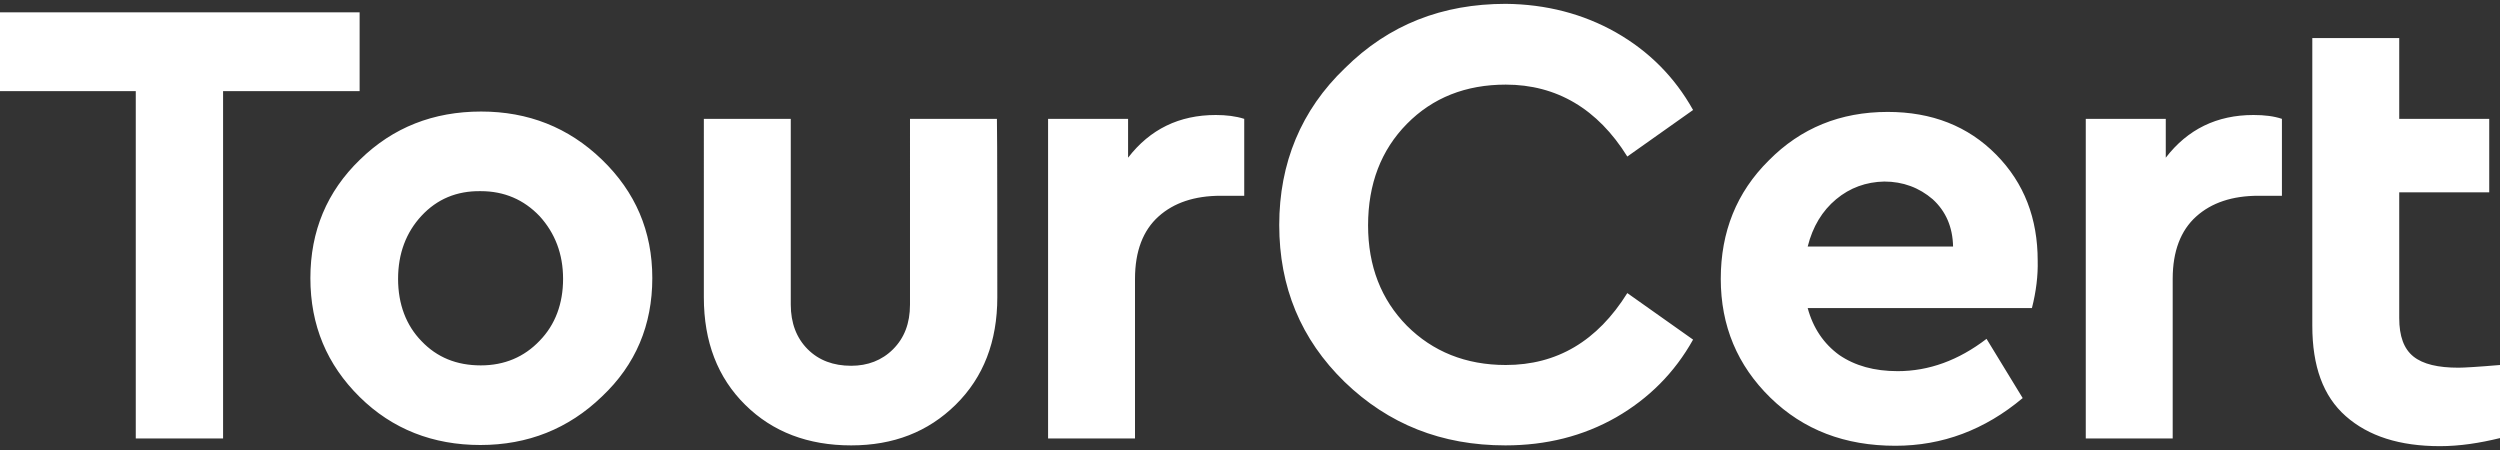 <svg id="layer" xmlns="http://www.w3.org/2000/svg" viewBox="0 0 650 117"><rect x="0" y="0" width="650" height="117" fill="#333333" stroke="none"/><style>.st0{fill:#ffffff}</style><path class="st0" d="M0 3.2h93.5v20.5H58V114H35.3V23.7H0V3.2zm259.3 74.1c0 11.5-3.6 20.8-10.8 27.9-7.2 7.1-16.2 10.6-27.2 10.6-11.2 0-20.4-3.5-27.5-10.5-7.2-7.1-10.8-16.4-10.8-28V30.9h22.6v48.3c0 4.8 1.5 8.7 4.4 11.6 2.9 2.9 6.7 4.3 11.3 4.3 4.3 0 8-1.4 10.9-4.3 2.9-2.9 4.4-6.7 4.4-11.6V30.9h22.6c.1 0 .1 46.4.1 46.4zm64.2-46.4v20h-6.1c-6.8 0-12.2 1.8-16.2 5.4-4 3.6-6.1 9-6.1 16.2V114h-22.6V30.9h20.8V41c5.7-7.4 13.3-11.1 22.8-11.1 2.7 0 5.2.3 7.4 1zm96.6-22.5c8.6 4.9 15.3 11.6 20.1 20.2l-17.1 12.1C415.4 28.3 404.7 22 391.5 22c-10.4 0-19 3.4-25.7 10.2-6.7 6.8-10.1 15.6-10.1 26.4 0 10.6 3.4 19.3 10.1 26.1 6.7 6.7 15.3 10.2 25.7 10.2 13.3 0 23.8-6.2 31.6-18.7l17.1 12.1c-4.8 8.6-11.5 15.3-20 20.2-8.6 4.9-18.2 7.3-28.8 7.3-16.6 0-30.4-5.5-41.8-16.5-11.4-11.1-17-24.7-17-40.8s5.7-29.9 17.1-40.8C361.1 6.4 375 1 391.5 1c10.5.1 20.1 2.6 28.6 7.4zm173.2 22.5v20h-6.1c-6.8 0-12.2 1.8-16.2 5.4-4 3.6-6.1 9-6.1 16.2V114h-22.6V30.9h20.8V41c5.7-7.4 13.3-11.1 22.8-11.1 2.9 0 5.3.3 7.4 1zm56.7 64v19c-5.3 1.3-10.5 2.1-15.6 2.1-10.5 0-18.6-2.6-24.5-7.8-5.9-5.2-8.7-13-8.7-23.5V9.9h22.6v21h23.4V50h-23.4v32.7c0 4.7 1.2 8 3.7 10s6.4 2.9 11.7 2.9c1.4 0 4.9-.2 10.8-.7zM109.6 56.1c-4 4.3-6.1 9.8-6.1 16.4 0 6.6 2.1 12.1 6.1 16.2 4 4.2 9.1 6.3 15.4 6.3 6.2 0 11.3-2.2 15.3-6.4 4.1-4.2 6.1-9.7 6.1-16.1 0-6.5-2.1-11.9-6.1-16.3-4.1-4.3-9.2-6.5-15.3-6.5-6.3-.1-11.4 2.1-15.4 6.4m46.9-14.6c8.7 8.4 13.1 18.6 13.1 30.8s-4.3 22.5-13.1 30.8c-8.7 8.4-19.3 12.6-31.6 12.6s-22.9-4.1-31.4-12.5-12.8-18.6-12.8-30.9c0-12.2 4.3-22.5 12.9-30.8 8.6-8.4 19.1-12.5 31.5-12.5 12.2 0 22.7 4.1 31.4 12.5m320.9 10.3c-3.6 3-6.1 7.1-7.4 12.3h37.8c-.1-5.1-1.9-9.2-5.3-12.3-3.5-3-7.7-4.6-12.6-4.6-4.7.1-8.9 1.6-12.5 4.6m50.9 28.3H470c1.4 5.2 4.2 9.3 8.2 12.2 4.1 2.8 9.1 4.2 15.2 4.2 8.1 0 15.8-2.8 23.1-8.4l9.4 15.4c-9.9 8.3-20.9 12.4-33.1 12.4-13.1 0-23.9-4.1-32.5-12.5-8.6-8.4-12.9-18.7-12.9-30.9s4.1-22.5 12.5-30.8c8.3-8.4 18.6-12.6 30.9-12.6 11.5 0 20.9 3.7 28.2 11.1 7.3 7.4 10.8 16.6 10.8 27.6.1 3.8-.4 8-1.5 12.3"/></svg>